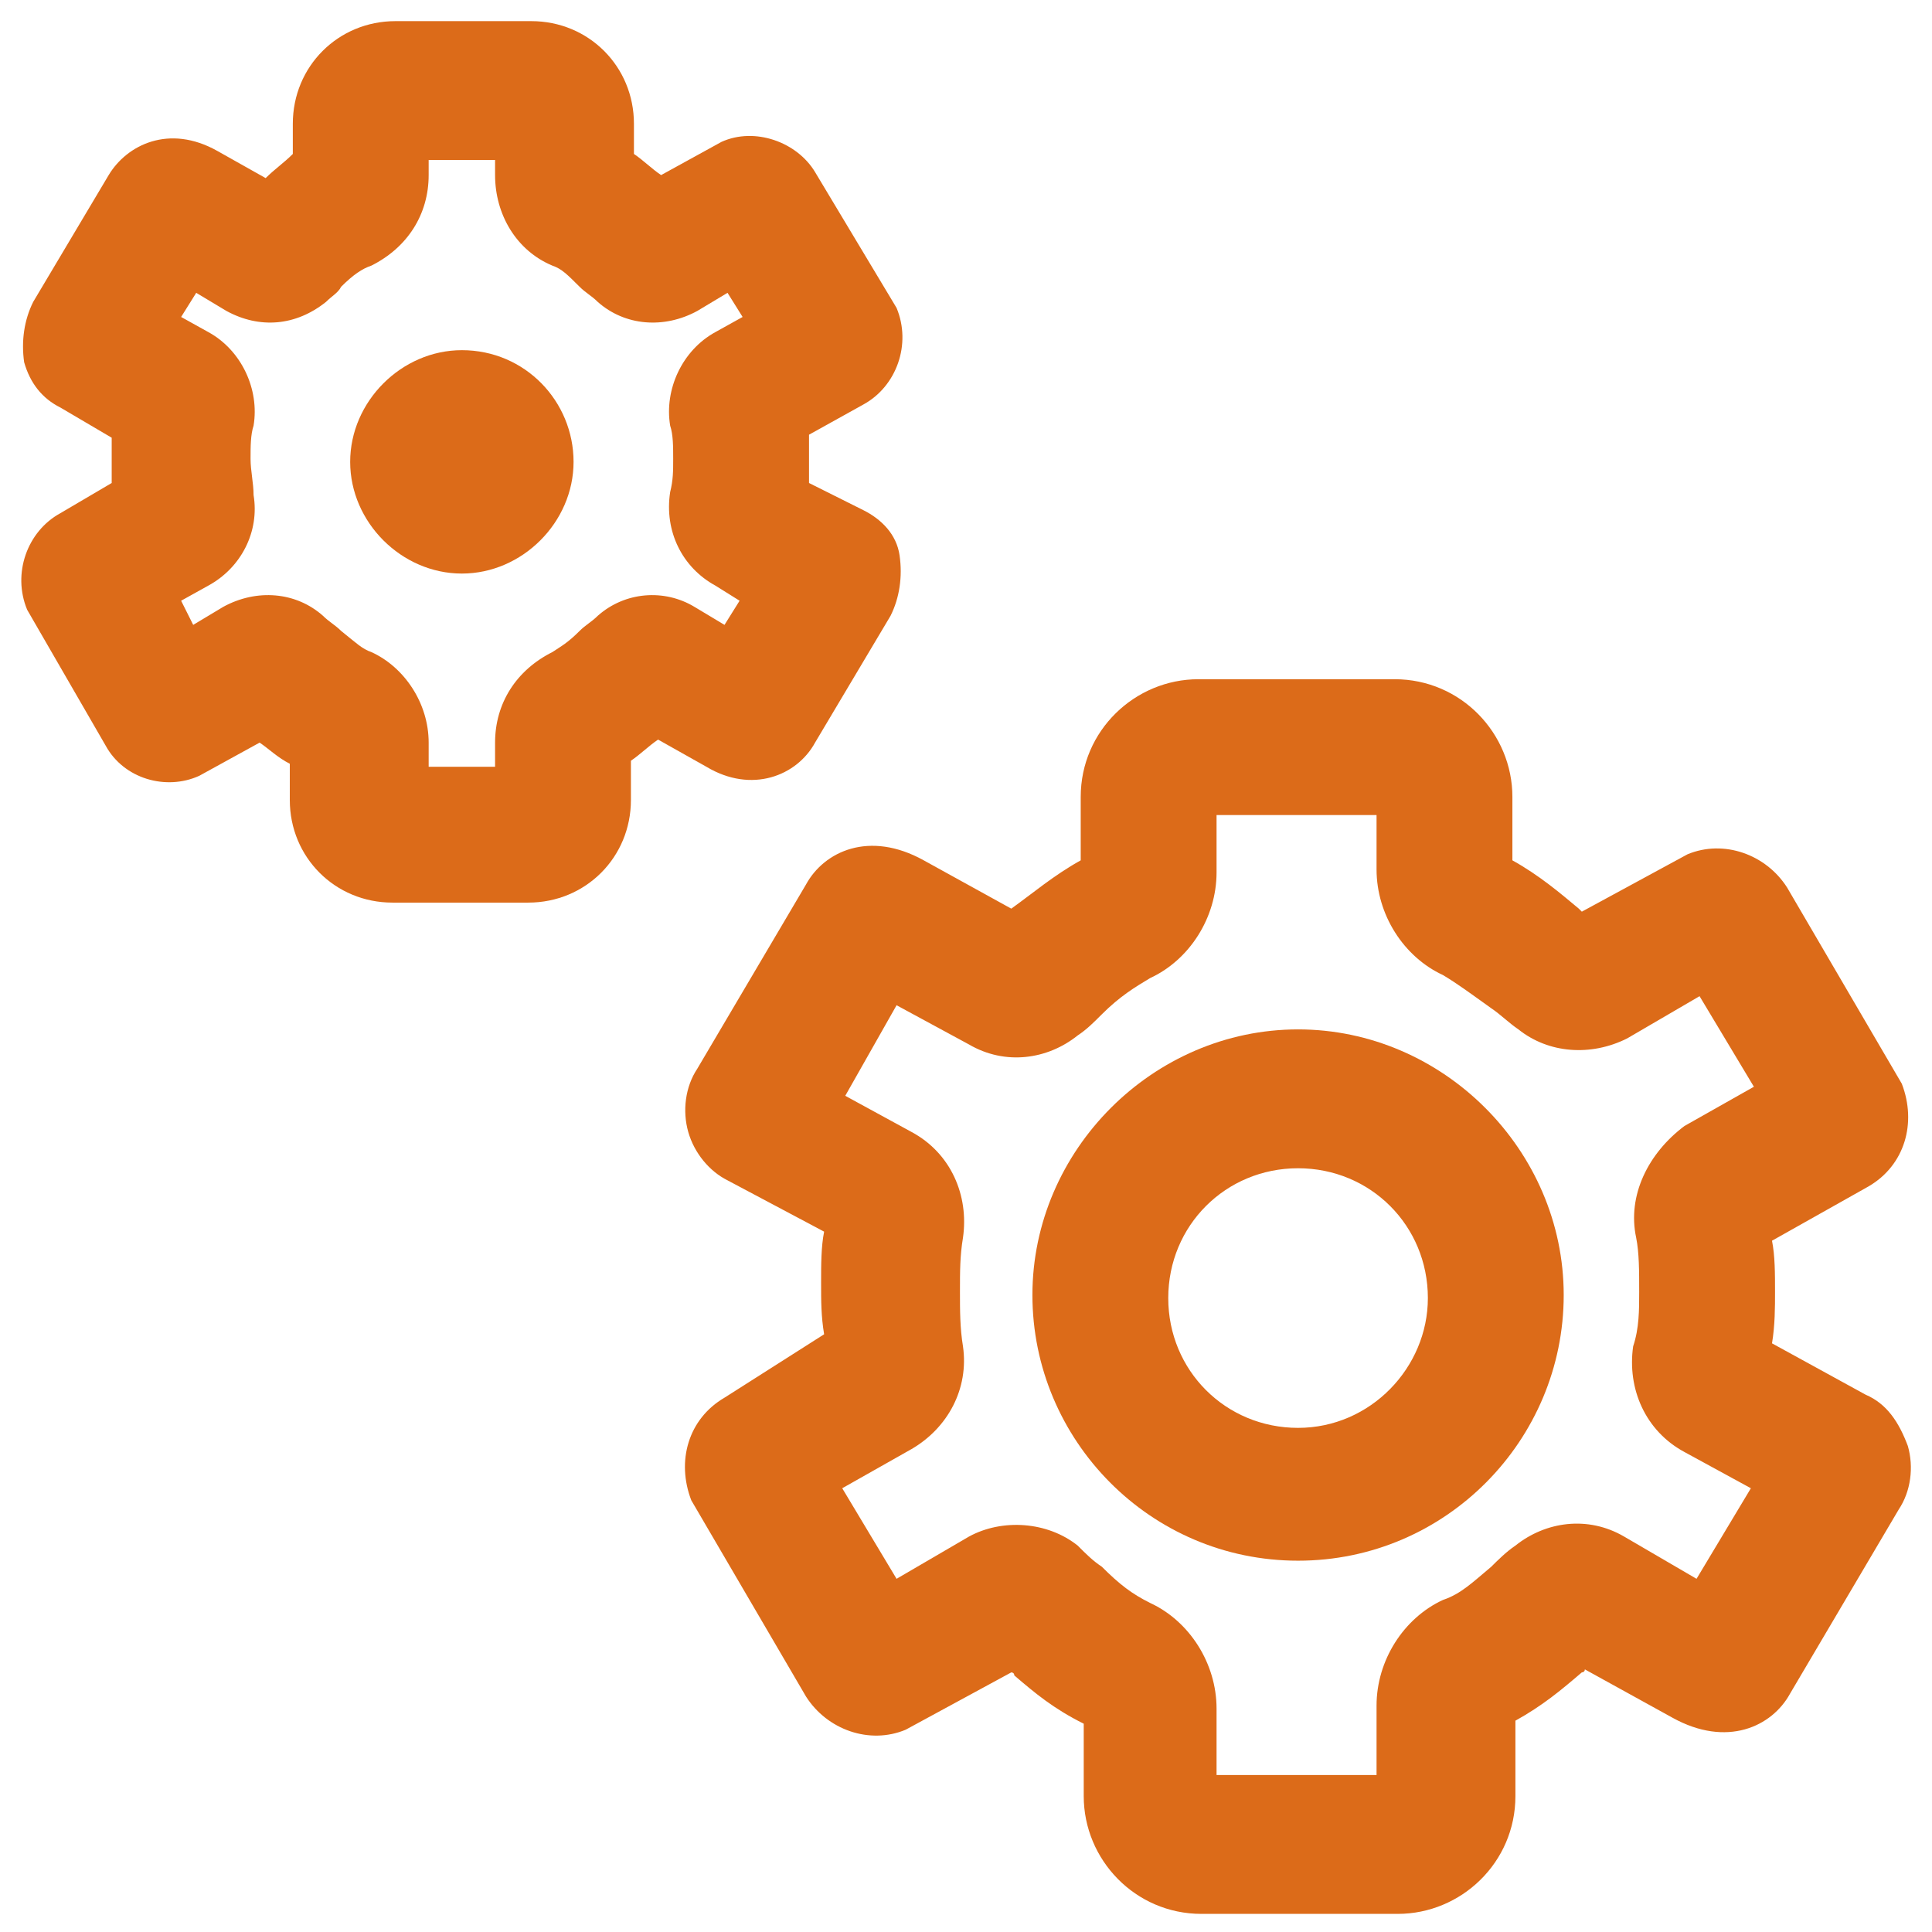 <?xml version="1.0" encoding="utf-8"?><!-- Generator: Adobe Illustrator 22.0.0, SVG Export Plug-In . SVG Version: 6.00 Build 0)  --><svg fill="#dc6b19" width="20" height="20" version="1.1" id="lni_lni-cogs" xmlns="http://www.w3.org/2000/svg" xmlns:xlink="http://www.w3.org/1999/xlink" x="0px"	 y="0px" viewBox="0 0 64 64" style="enable-background:new 0 0 64 64;" xml:space="preserve"><g>	<path d="M43,34.1c-4.8,0-8.8,4-8.8,8.8s3.9,8.8,8.8,8.8s8.8-4,8.8-8.8S47.8,34.1,43,34.1z M43,47.3c-2.4,0-4.3-1.9-4.3-4.3		c0-2.4,1.9-4.3,4.3-4.3s4.3,1.9,4.3,4.3C47.3,45.3,45.4,47.3,43,47.3z"/>	<path d="M61.8,46.2l-3.1-1.7c0.1-0.6,0.1-1.2,0.1-1.7c0-0.6,0-1.2-0.1-1.7l3.2-1.8c1.2-0.7,1.6-2.1,1.1-3.4l-3.8-6.5		c-0.7-1.1-2.1-1.6-3.3-1.1l-3.5,1.9c0,0-0.1-0.1-0.1-0.1c-0.6-0.5-1.3-1.1-2.2-1.6v-2.1c0-2.1-1.7-3.9-3.9-3.9h-6.5		c-2.1,0-3.9,1.7-3.9,3.9v2.1c-0.9,0.5-1.6,1.1-2.3,1.6c0,0,0,0,0,0l-2.9-1.6c-1.8-1-3.3-0.3-3.9,0.8l-3.6,6.1		c-0.4,0.6-0.5,1.4-0.3,2.1c0.2,0.7,0.7,1.3,1.3,1.6l3.2,1.7c-0.1,0.5-0.1,1.1-0.1,1.7c0,0.6,0,1.1,0.1,1.7L24,46.3		c-1.2,0.7-1.6,2.1-1.1,3.4l3.8,6.5c0.7,1.1,2.1,1.6,3.3,1.1l3.5-1.9c0,0,0.1,0,0.1,0.1c0.7,0.6,1.3,1.1,2.3,1.6v2.4		c0,2.1,1.7,3.9,3.9,3.9h6.5c2.1,0,3.9-1.7,3.9-3.9v-2.5c0.9-0.5,1.5-1,2.2-1.6c0,0,0.1,0,0.1-0.1l2.9,1.6c1.8,1,3.3,0.3,3.9-0.8		l3.6-6.1c0.4-0.6,0.5-1.4,0.3-2.1C62.9,47.1,62.5,46.5,61.8,46.2z M54.2,41c0.1,0.5,0.1,1.1,0.1,1.8c0,0.6,0,1.2-0.2,1.8		c-0.2,1.4,0.4,2.8,1.7,3.5l2.2,1.2l-1.8,3l-2.4-1.4c-1.2-0.7-2.6-0.5-3.6,0.3c-0.3,0.2-0.6,0.5-0.8,0.7c-0.6,0.5-1,0.9-1.6,1.1		c-1.3,0.6-2.2,2-2.2,3.5v2.3h-5.3v-2.2c0-1.5-0.9-2.9-2.2-3.5c-0.6-0.3-1-0.6-1.6-1.2c-0.3-0.2-0.5-0.4-0.8-0.7		c-1-0.8-2.5-0.9-3.6-0.3l-2.4,1.4l-1.8-3l2.3-1.3c1.2-0.7,1.9-2,1.7-3.4c-0.1-0.6-0.1-1.2-0.1-1.8c0-0.7,0-1.2,0.1-1.8		c0.2-1.4-0.4-2.8-1.7-3.5l-2.2-1.2l1.7-3l2.4,1.3c1.2,0.7,2.6,0.5,3.6-0.3c0.3-0.2,0.5-0.4,0.8-0.7c0.6-0.6,1.1-0.9,1.6-1.2		c1.3-0.6,2.2-2,2.2-3.5v-1.9h5.3v1.8c0,1.5,0.9,2.9,2.2,3.5c0.5,0.3,0.9,0.6,1.6,1.1c0.3,0.2,0.6,0.5,0.9,0.7		c1,0.8,2.4,0.9,3.6,0.3l2.4-1.4l1.8,3l-2.3,1.3C54.6,38.2,53.9,39.6,54.2,41z"/>	<path d="M15.3,11.6c-2,0-3.7,1.7-3.7,3.7s1.7,3.7,3.7,3.7s3.7-1.7,3.7-3.7S17.4,11.6,15.3,11.6z"/>	<path d="M27,24.6l2.5-4.2c0.3-0.6,0.4-1.3,0.3-2s-0.6-1.2-1.2-1.5L26.8,16c0-0.3,0-0.5,0-0.8c0-0.3,0-0.5,0-0.8l1.8-1		c1.1-0.6,1.6-2,1.1-3.2L27,5.7c-0.6-1-2-1.5-3.1-1l-2,1.1c-0.3-0.2-0.6-0.5-0.9-0.7l0-1c0-1.9-1.5-3.4-3.4-3.4h-4.5		c-1.9,0-3.4,1.5-3.4,3.4v1C9.4,5.4,9.1,5.6,8.8,5.9L7.2,5c-1.6-0.9-3-0.2-3.6,0.8L1.1,10c-0.3,0.6-0.4,1.3-0.3,2		c0.2,0.7,0.6,1.2,1.2,1.5l1.7,1c0,0.2,0,0.5,0,0.8c0,0.2,0,0.5,0,0.7L2,17c-1.1,0.6-1.6,2-1.1,3.2l2.6,4.5c0.6,1.1,2,1.5,3.1,1		l2-1.1c0.3,0.2,0.6,0.5,1,0.7l0,1.2c0,1.9,1.5,3.4,3.4,3.4h4.5c1.9,0,3.4-1.5,3.4-3.4v-1.3c0.3-0.2,0.6-0.5,0.9-0.7l1.6,0.9		C24.9,26.3,26.4,25.7,27,24.6z M19.8,20.4c-0.2,0.2-0.4,0.3-0.6,0.5c-0.4,0.4-0.6,0.5-0.9,0.7c-1.2,0.6-1.9,1.7-1.9,3v0.8h-2.2		v-0.8c0-1.3-0.8-2.5-1.9-3c-0.3-0.1-0.5-0.3-1-0.7c-0.2-0.2-0.4-0.3-0.6-0.5c-0.9-0.8-2.2-0.9-3.3-0.3l-1,0.6L6,19.9l0.9-0.5		c1.1-0.6,1.7-1.8,1.5-3c0-0.4-0.1-0.8-0.1-1.2c0-0.4,0-0.8,0.1-1.1C8.6,12.9,8,11.6,6.9,11L6,10.5l0.5-0.8l1,0.6		c1.1,0.6,2.3,0.5,3.3-0.3c0.2-0.2,0.4-0.3,0.5-0.5c0.4-0.4,0.7-0.6,1-0.7c1.2-0.6,1.9-1.7,1.9-3V5.3h2.2v0.5c0,1.3,0.7,2.5,1.9,3		c0.3,0.1,0.5,0.3,0.9,0.7c0.2,0.2,0.4,0.3,0.6,0.5c0.9,0.8,2.2,0.9,3.3,0.3l1-0.6l0.5,0.8L23.7,11c-1.1,0.6-1.7,1.9-1.5,3.1		c0.1,0.3,0.1,0.7,0.1,1.1c0,0.4,0,0.7-0.1,1.1c-0.2,1.3,0.4,2.5,1.5,3.1l0.8,0.5l-0.5,0.8l-1-0.6C22,19.5,20.7,19.6,19.8,20.4z"/></g></svg>